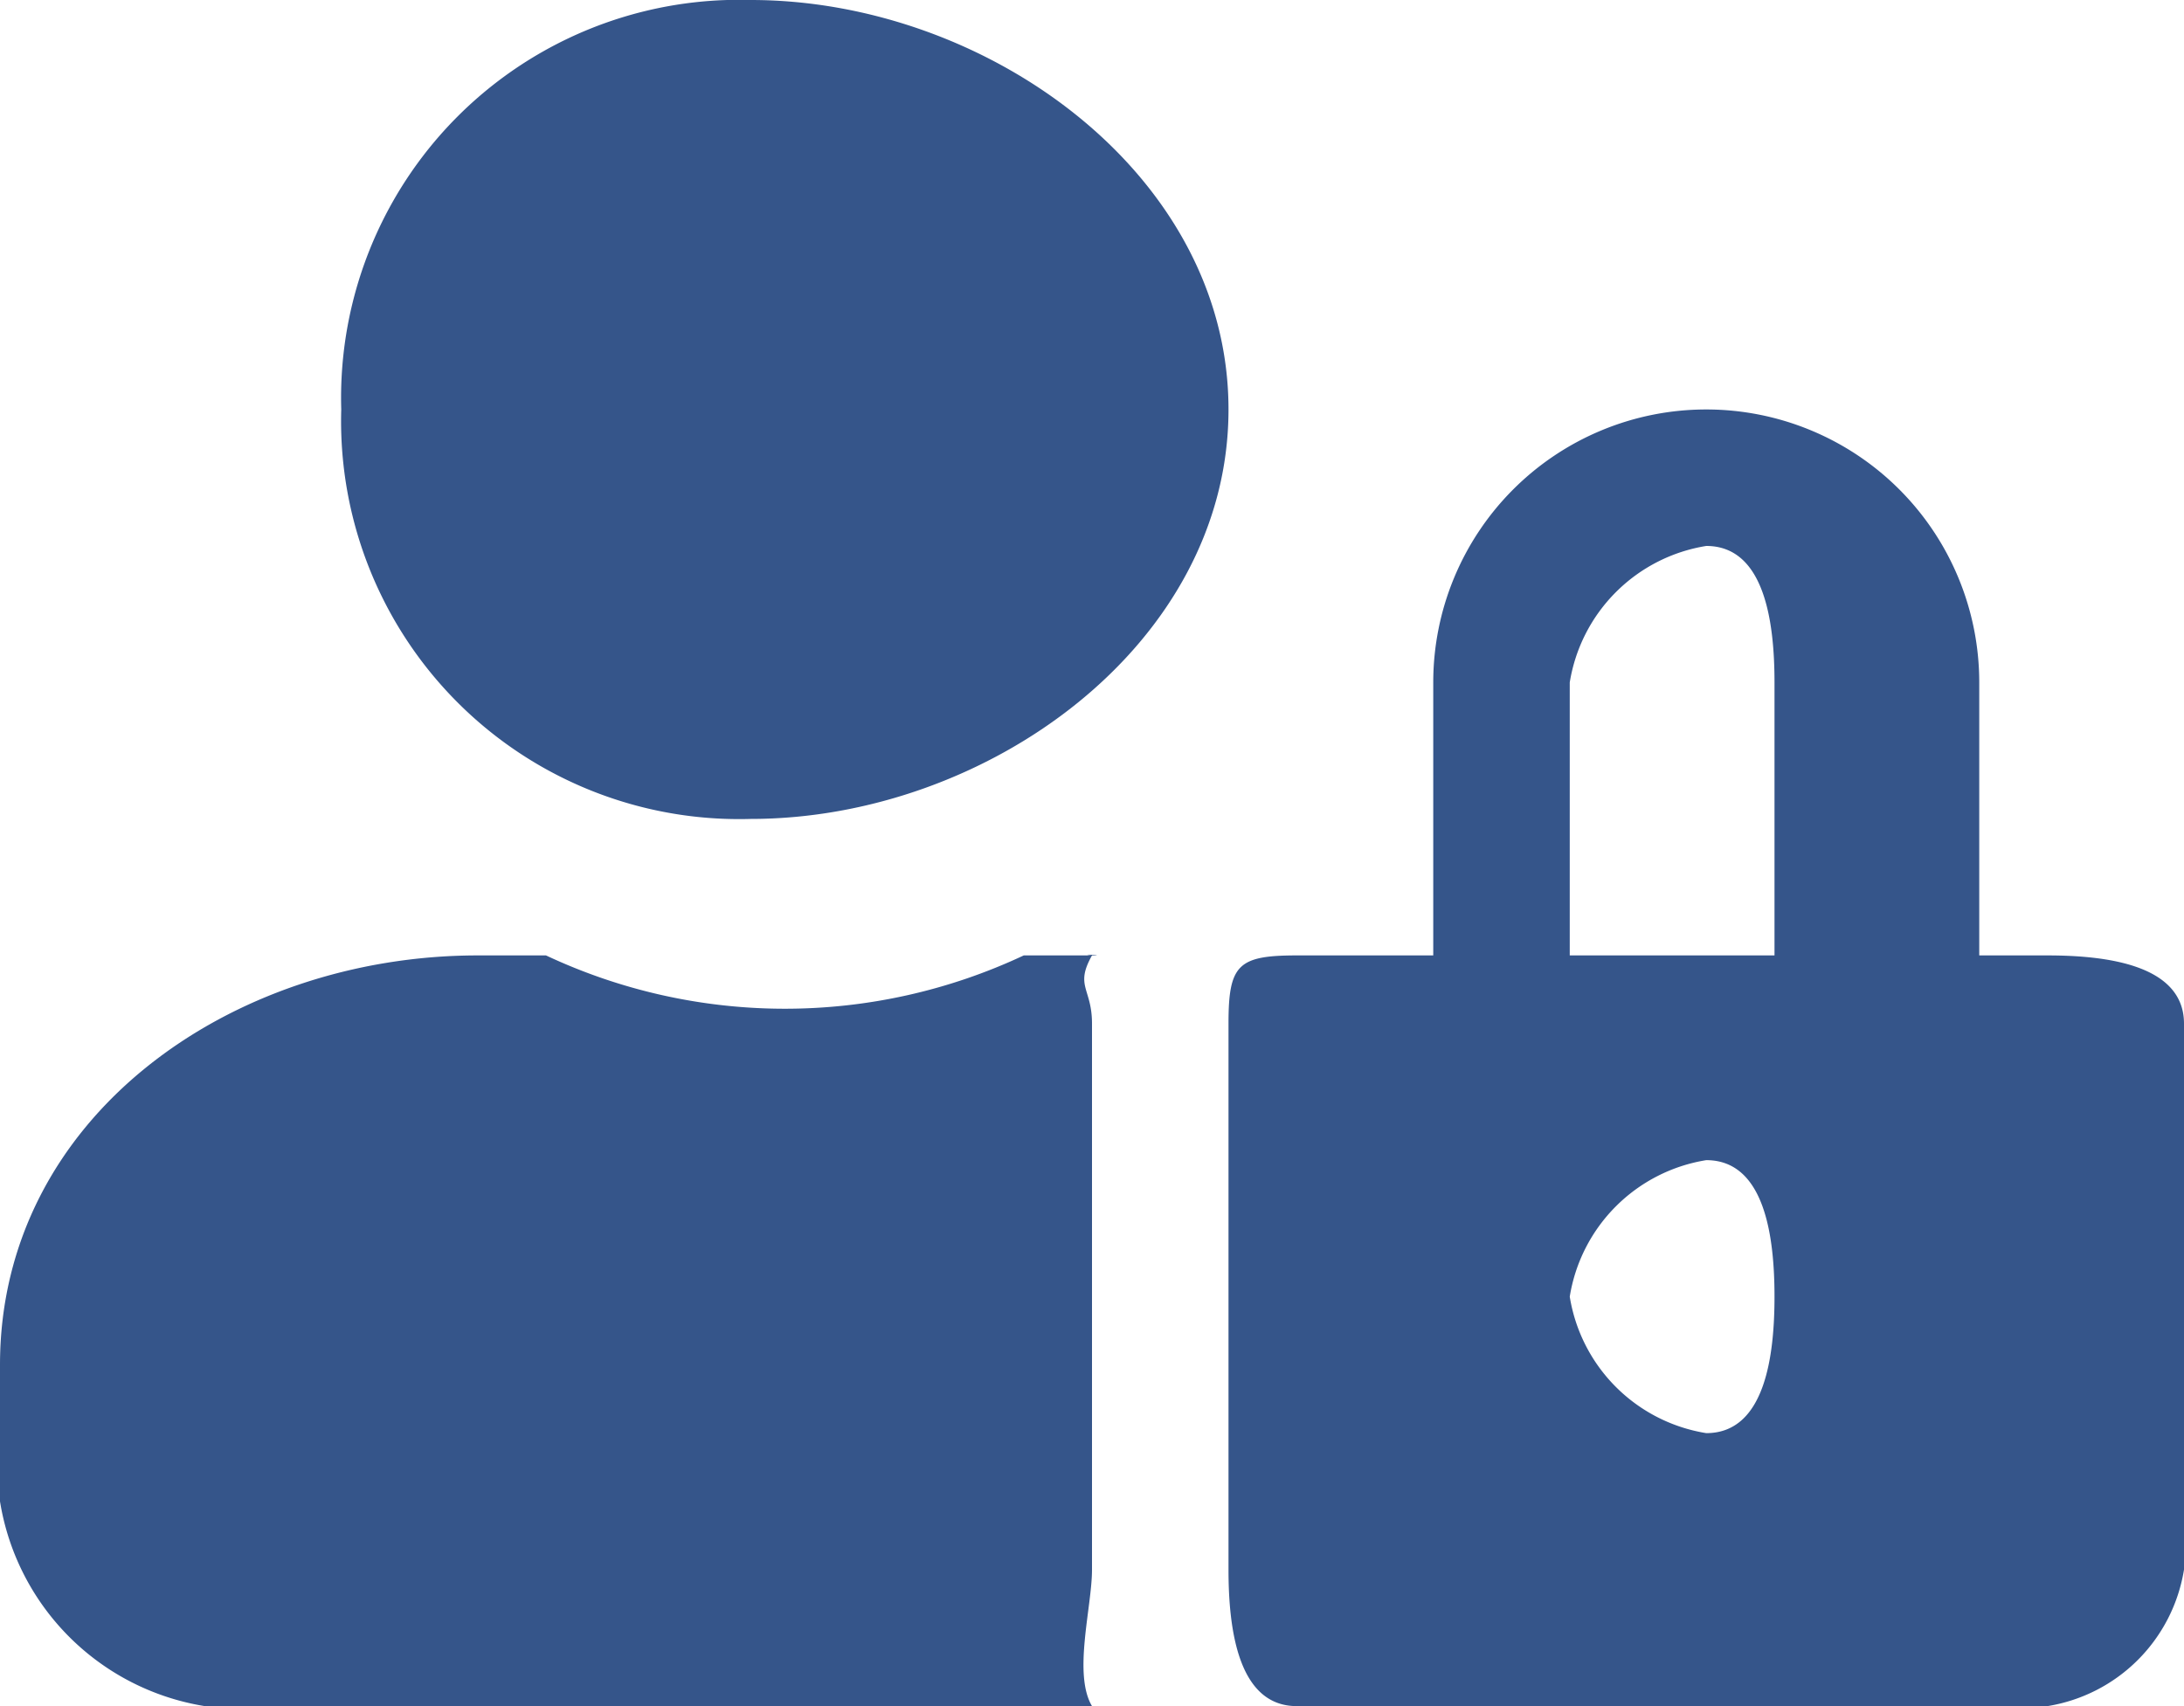 <svg xmlns="http://www.w3.org/2000/svg" width="32" height="25" viewBox="0 0 32 25">
  <path id="Icon_awesome-user-lock" data-name="Icon awesome-user-lock" d="M10.625,12.5c3.452,0,7-2.548,7-6s-3.548-6-7-6a5.832,5.832,0,0,0-6,6A5.832,5.832,0,0,0,10.625,12.5Zm5,3c0-.522-.256-.545,0-1-.234-.024.244,0,0,0h-1a8.231,8.231,0,0,1-7,0h-1c-3.623,0-7,2.376-7,6v2a3.621,3.621,0,0,0,3,3h13c-.281-.473,0-1.45,0-2Zm14-1h-1v-4a4,4,0,0,0-8,0v4h-2c-.863,0-1,.137-1,1v8c0,.863.137,2,1,2h11a2.414,2.414,0,0,0,2-2v-8C31.625,14.637,30.488,14.5,29.625,14.5Zm-5,7a2.414,2.414,0,0,1-2-2,2.414,2.414,0,0,1,2-2c.863,0,1,1.137,1,2S25.488,21.5,24.625,21.5Zm1-7h-3v-4a2.414,2.414,0,0,1,2-2c.863,0,1,1.137,1,2Z" transform="translate(0.375 -0.5)" fill="#35558a"/>
</svg>
